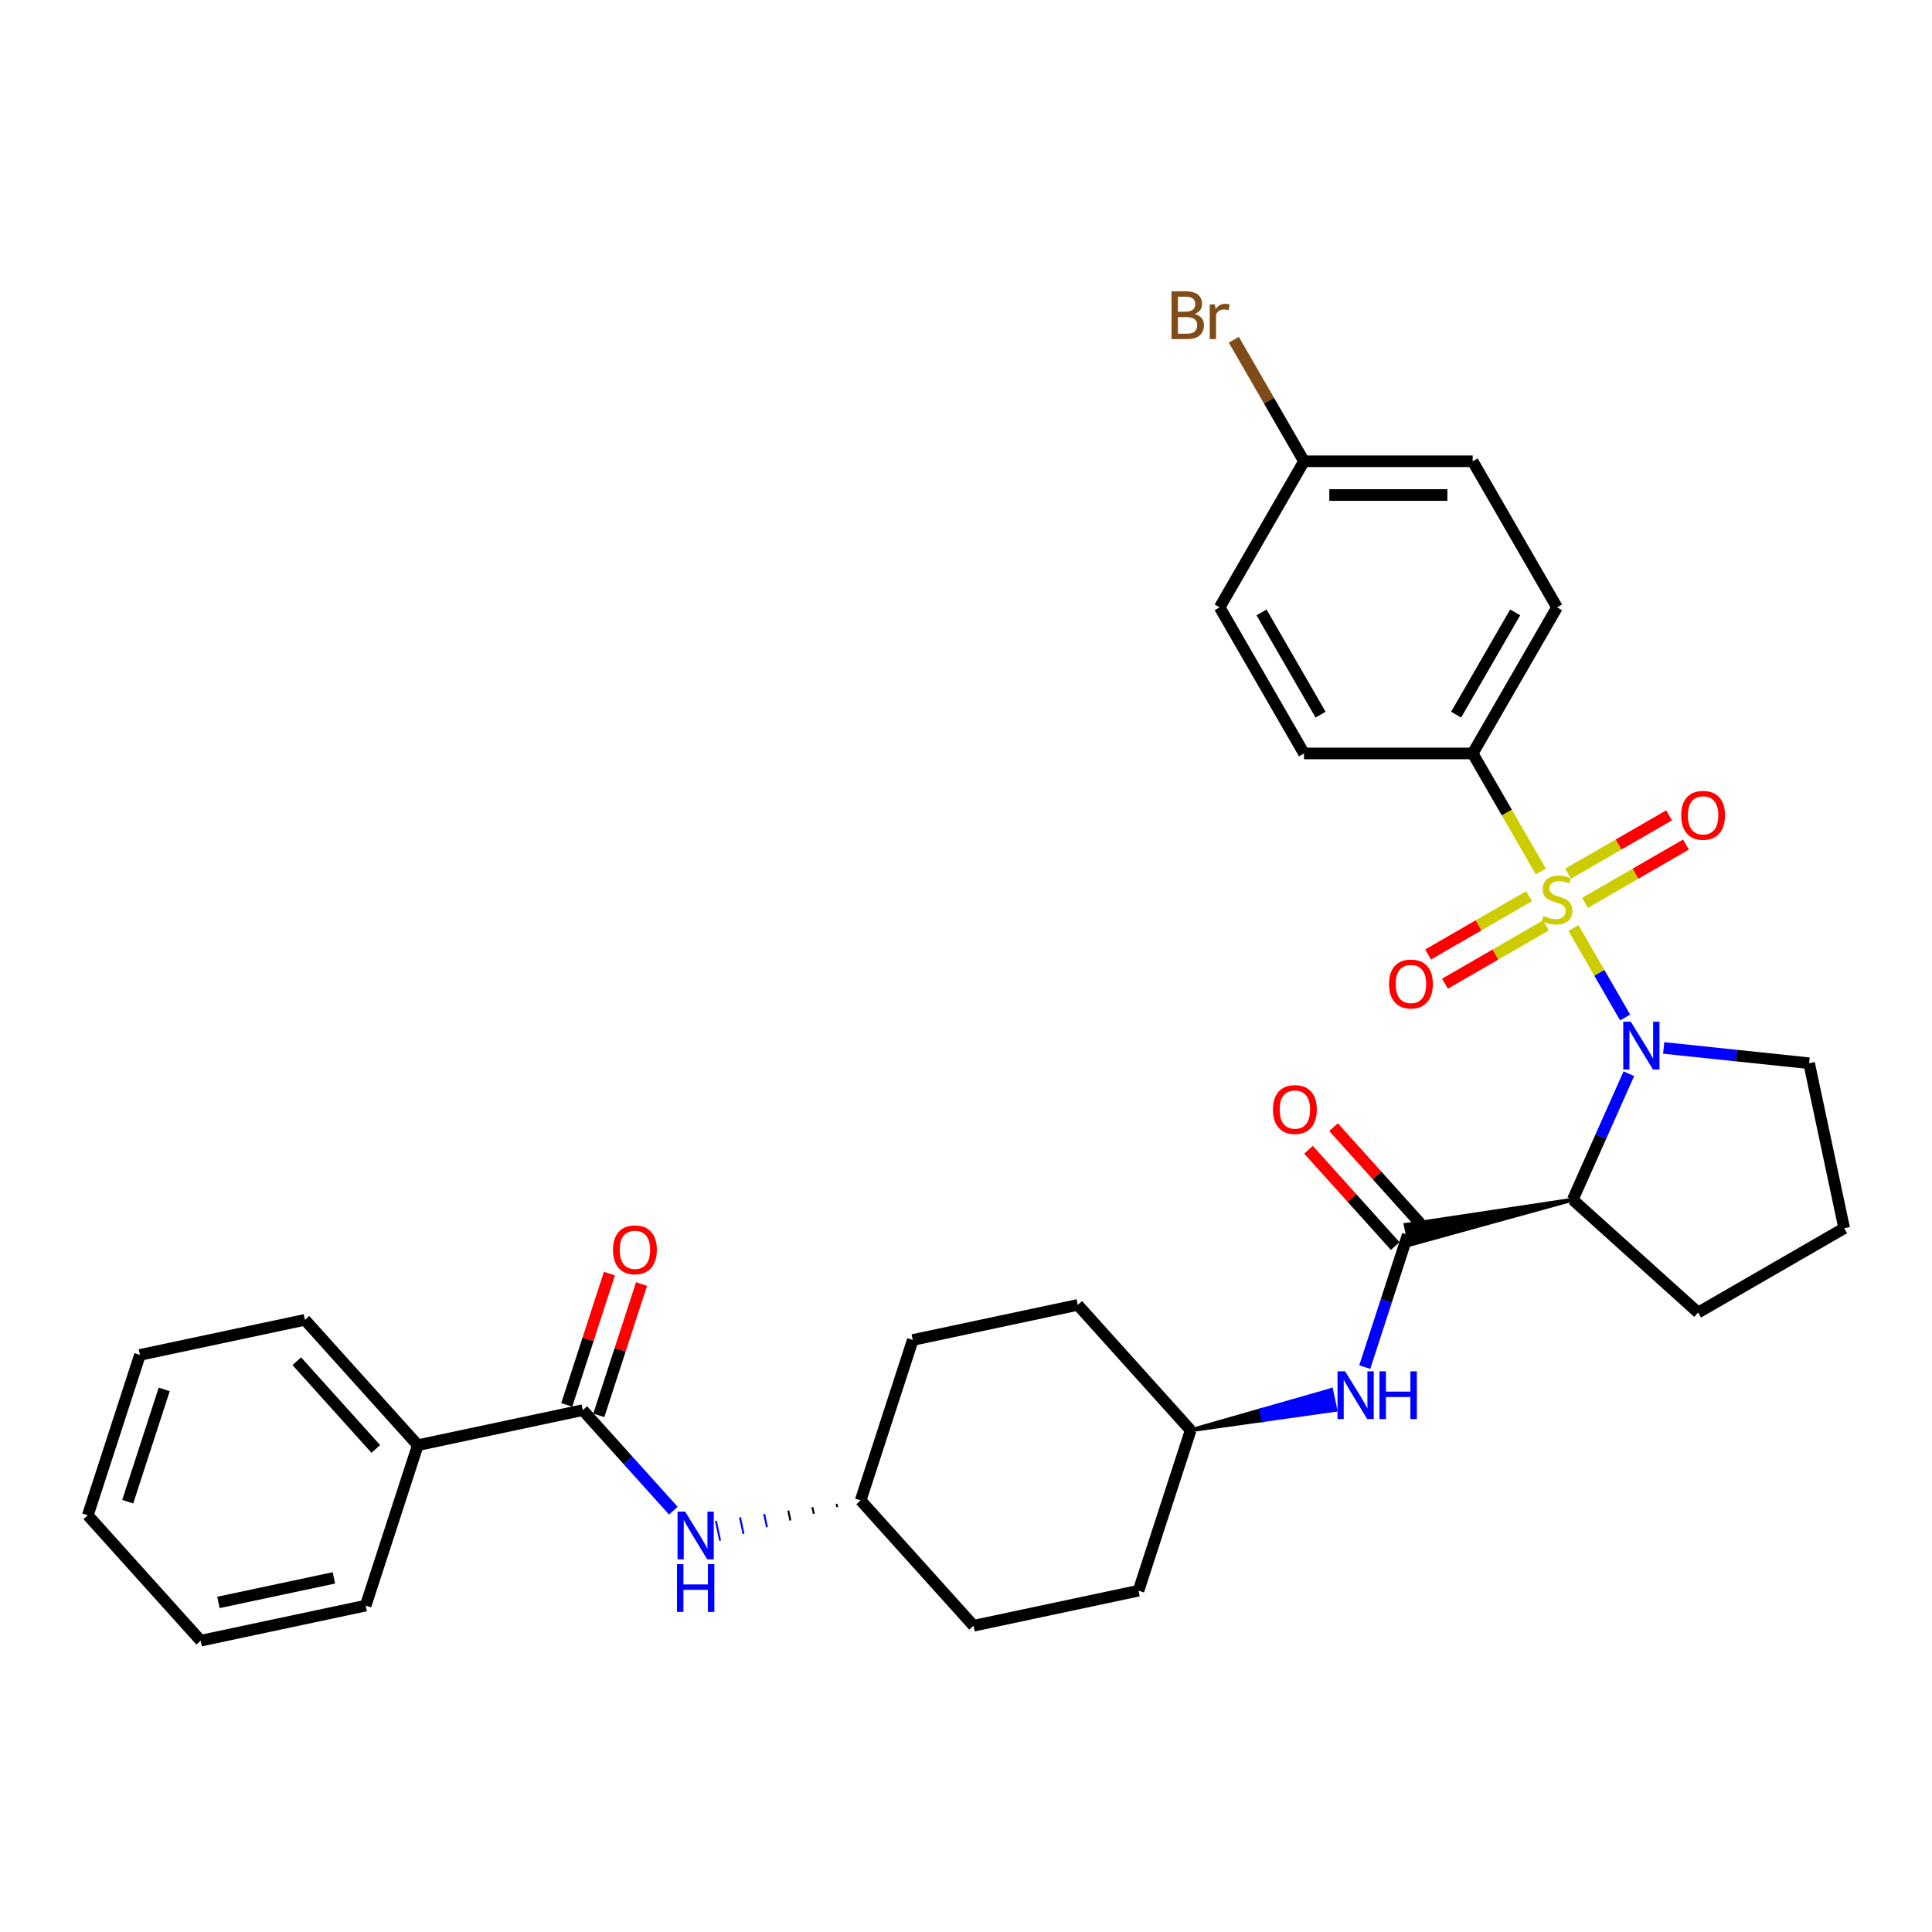 <?xml version='1.0' encoding='iso-8859-1'?>
<svg version='1.1' baseProfile='full'
              xmlns='http://www.w3.org/2000/svg'
                      xmlns:rdkit='http://www.rdkit.org/xml'
                      xmlns:xlink='http://www.w3.org/1999/xlink'
                  xml:space='preserve'
width='1000px' height='1000px' viewBox='0 0 1000 1000'>
<!-- END OF HEADER -->
<rect style='opacity:1.0;fill:#FFFFFF;stroke:none' width='1000' height='1000' x='0' y='0'> </rect>
<path class='bond-0' d='M 843.088,555.747 L 828.57,588.354' style='fill:none;fill-rule:evenodd;stroke:#0000FF;stroke-width:6px;stroke-linecap:butt;stroke-linejoin:miter;stroke-opacity:1' />
<path class='bond-0' d='M 828.57,588.354 L 814.053,620.961' style='fill:none;fill-rule:evenodd;stroke:#000000;stroke-width:6px;stroke-linecap:butt;stroke-linejoin:miter;stroke-opacity:1' />
<path class='bond-1' d='M 841.166,526.656 L 827.797,503.501' style='fill:none;fill-rule:evenodd;stroke:#0000FF;stroke-width:6px;stroke-linecap:butt;stroke-linejoin:miter;stroke-opacity:1' />
<path class='bond-1' d='M 827.797,503.501 L 814.428,480.345' style='fill:none;fill-rule:evenodd;stroke:#CCCC00;stroke-width:6px;stroke-linecap:butt;stroke-linejoin:miter;stroke-opacity:1' />
<path class='bond-2' d='M 861.123,542.417 L 898.758,546.372' style='fill:none;fill-rule:evenodd;stroke:#0000FF;stroke-width:6px;stroke-linecap:butt;stroke-linejoin:miter;stroke-opacity:1' />
<path class='bond-2' d='M 898.758,546.372 L 936.393,550.328' style='fill:none;fill-rule:evenodd;stroke:#000000;stroke-width:6px;stroke-linecap:butt;stroke-linejoin:miter;stroke-opacity:1' />
<path class='bond-3' d='M 791.434,463.867 L 765.305,478.953' style='fill:none;fill-rule:evenodd;stroke:#CCCC00;stroke-width:6px;stroke-linecap:butt;stroke-linejoin:miter;stroke-opacity:1' />
<path class='bond-3' d='M 765.305,478.953 L 739.175,494.039' style='fill:none;fill-rule:evenodd;stroke:#FF0000;stroke-width:6px;stroke-linecap:butt;stroke-linejoin:miter;stroke-opacity:1' />
<path class='bond-3' d='M 800.165,478.989 L 774.035,494.075' style='fill:none;fill-rule:evenodd;stroke:#CCCC00;stroke-width:6px;stroke-linecap:butt;stroke-linejoin:miter;stroke-opacity:1' />
<path class='bond-3' d='M 774.035,494.075 L 747.906,509.162' style='fill:none;fill-rule:evenodd;stroke:#FF0000;stroke-width:6px;stroke-linecap:butt;stroke-linejoin:miter;stroke-opacity:1' />
<path class='bond-4' d='M 820.386,467.315 L 846.515,452.229' style='fill:none;fill-rule:evenodd;stroke:#CCCC00;stroke-width:6px;stroke-linecap:butt;stroke-linejoin:miter;stroke-opacity:1' />
<path class='bond-4' d='M 846.515,452.229 L 872.645,437.143' style='fill:none;fill-rule:evenodd;stroke:#FF0000;stroke-width:6px;stroke-linecap:butt;stroke-linejoin:miter;stroke-opacity:1' />
<path class='bond-4' d='M 811.655,452.193 L 837.785,437.107' style='fill:none;fill-rule:evenodd;stroke:#CCCC00;stroke-width:6px;stroke-linecap:butt;stroke-linejoin:miter;stroke-opacity:1' />
<path class='bond-4' d='M 837.785,437.107 L 863.914,422.021' style='fill:none;fill-rule:evenodd;stroke:#FF0000;stroke-width:6px;stroke-linecap:butt;stroke-linejoin:miter;stroke-opacity:1' />
<path class='bond-5' d='M 797.532,451.081 L 779.894,420.531' style='fill:none;fill-rule:evenodd;stroke:#CCCC00;stroke-width:6px;stroke-linecap:butt;stroke-linejoin:miter;stroke-opacity:1' />
<path class='bond-5' d='M 779.894,420.531 L 762.256,389.981' style='fill:none;fill-rule:evenodd;stroke:#000000;stroke-width:6px;stroke-linecap:butt;stroke-linejoin:miter;stroke-opacity:1' />
<path class='bond-6' d='M 762.256,389.981 L 805.91,314.37' style='fill:none;fill-rule:evenodd;stroke:#000000;stroke-width:6px;stroke-linecap:butt;stroke-linejoin:miter;stroke-opacity:1' />
<path class='bond-6' d='M 753.682,369.908 L 784.24,316.981' style='fill:none;fill-rule:evenodd;stroke:#000000;stroke-width:6px;stroke-linecap:butt;stroke-linejoin:miter;stroke-opacity:1' />
<path class='bond-7' d='M 762.256,389.981 L 674.948,389.981' style='fill:none;fill-rule:evenodd;stroke:#000000;stroke-width:6px;stroke-linecap:butt;stroke-linejoin:miter;stroke-opacity:1' />
<path class='bond-8' d='M 805.91,314.37 L 762.256,238.759' style='fill:none;fill-rule:evenodd;stroke:#000000;stroke-width:6px;stroke-linecap:butt;stroke-linejoin:miter;stroke-opacity:1' />
<path class='bond-9' d='M 674.948,389.981 L 631.295,314.37' style='fill:none;fill-rule:evenodd;stroke:#000000;stroke-width:6px;stroke-linecap:butt;stroke-linejoin:miter;stroke-opacity:1' />
<path class='bond-9' d='M 683.523,369.908 L 652.965,316.981' style='fill:none;fill-rule:evenodd;stroke:#000000;stroke-width:6px;stroke-linecap:butt;stroke-linejoin:miter;stroke-opacity:1' />
<path class='bond-10' d='M 936.393,550.328 L 954.545,635.728' style='fill:none;fill-rule:evenodd;stroke:#000000;stroke-width:6px;stroke-linecap:butt;stroke-linejoin:miter;stroke-opacity:1' />
<path class='bond-11' d='M 954.545,635.728 L 878.935,679.382' style='fill:none;fill-rule:evenodd;stroke:#000000;stroke-width:6px;stroke-linecap:butt;stroke-linejoin:miter;stroke-opacity:1' />
<path class='bond-12' d='M 878.935,679.382 L 814.053,620.961' style='fill:none;fill-rule:evenodd;stroke:#000000;stroke-width:6px;stroke-linecap:butt;stroke-linejoin:miter;stroke-opacity:1' />
<path class='bond-13' d='M 814.053,620.961 L 727.564,633.99 L 729.742,644.238 Z' style='fill:#000000;fill-rule:evenodd;fill-opacity:1;stroke:#000000;stroke-width:2px;stroke-linecap:butt;stroke-linejoin:miter;stroke-opacity:1;' />
<path class='bond-14' d='M 728.653,639.114 L 717.526,673.358' style='fill:none;fill-rule:evenodd;stroke:#000000;stroke-width:6px;stroke-linecap:butt;stroke-linejoin:miter;stroke-opacity:1' />
<path class='bond-14' d='M 717.526,673.358 L 706.399,707.603' style='fill:none;fill-rule:evenodd;stroke:#0000FF;stroke-width:6px;stroke-linecap:butt;stroke-linejoin:miter;stroke-opacity:1' />
<path class='bond-15' d='M 735.141,633.272 L 712.697,608.345' style='fill:none;fill-rule:evenodd;stroke:#000000;stroke-width:6px;stroke-linecap:butt;stroke-linejoin:miter;stroke-opacity:1' />
<path class='bond-15' d='M 712.697,608.345 L 690.253,583.419' style='fill:none;fill-rule:evenodd;stroke:#FF0000;stroke-width:6px;stroke-linecap:butt;stroke-linejoin:miter;stroke-opacity:1' />
<path class='bond-15' d='M 722.165,644.956 L 699.721,620.029' style='fill:none;fill-rule:evenodd;stroke:#000000;stroke-width:6px;stroke-linecap:butt;stroke-linejoin:miter;stroke-opacity:1' />
<path class='bond-15' d='M 699.721,620.029 L 677.277,595.103' style='fill:none;fill-rule:evenodd;stroke:#FF0000;stroke-width:6px;stroke-linecap:butt;stroke-linejoin:miter;stroke-opacity:1' />
<path class='bond-16' d='M 616.273,740.3 L 653.738,735.015 L 652.649,729.891 Z' style='fill:#000000;fill-rule:evenodd;fill-opacity:1;stroke:#000000;stroke-width:2px;stroke-linecap:butt;stroke-linejoin:miter;stroke-opacity:1;' />
<path class='bond-16' d='M 653.738,735.015 L 689.025,719.481 L 691.203,729.729 Z' style='fill:#0000FF;fill-rule:evenodd;fill-opacity:1;stroke:#0000FF;stroke-width:2px;stroke-linecap:butt;stroke-linejoin:miter;stroke-opacity:1;' />
<path class='bond-16' d='M 653.738,735.015 L 652.649,729.891 L 689.025,719.481 Z' style='fill:#0000FF;fill-rule:evenodd;fill-opacity:1;stroke:#0000FF;stroke-width:2px;stroke-linecap:butt;stroke-linejoin:miter;stroke-opacity:1;' />
<path class='bond-17' d='M 616.273,740.3 L 557.853,675.418' style='fill:none;fill-rule:evenodd;stroke:#000000;stroke-width:6px;stroke-linecap:butt;stroke-linejoin:miter;stroke-opacity:1' />
<path class='bond-18' d='M 616.273,740.3 L 589.294,823.335' style='fill:none;fill-rule:evenodd;stroke:#000000;stroke-width:6px;stroke-linecap:butt;stroke-linejoin:miter;stroke-opacity:1' />
<path class='bond-19' d='M 557.853,675.418 L 472.453,693.571' style='fill:none;fill-rule:evenodd;stroke:#000000;stroke-width:6px;stroke-linecap:butt;stroke-linejoin:miter;stroke-opacity:1' />
<path class='bond-20' d='M 472.453,693.571 L 445.474,776.605' style='fill:none;fill-rule:evenodd;stroke:#000000;stroke-width:6px;stroke-linecap:butt;stroke-linejoin:miter;stroke-opacity:1' />
<path class='bond-21' d='M 445.474,776.605 L 503.894,841.487' style='fill:none;fill-rule:evenodd;stroke:#000000;stroke-width:6px;stroke-linecap:butt;stroke-linejoin:miter;stroke-opacity:1' />
<path class='bond-22' d='M 432.986,778.367 L 433.349,780.075' style='fill:none;fill-rule:evenodd;stroke:#000000;stroke-width:1.0px;stroke-linecap:butt;stroke-linejoin:miter;stroke-opacity:1' />
<path class='bond-22' d='M 420.497,780.129 L 421.224,783.545' style='fill:none;fill-rule:evenodd;stroke:#000000;stroke-width:1.0px;stroke-linecap:butt;stroke-linejoin:miter;stroke-opacity:1' />
<path class='bond-22' d='M 408.009,781.891 L 409.098,787.015' style='fill:none;fill-rule:evenodd;stroke:#000000;stroke-width:1.0px;stroke-linecap:butt;stroke-linejoin:miter;stroke-opacity:1' />
<path class='bond-22' d='M 395.521,783.653 L 396.973,790.485' style='fill:none;fill-rule:evenodd;stroke:#0000FF;stroke-width:1.0px;stroke-linecap:butt;stroke-linejoin:miter;stroke-opacity:1' />
<path class='bond-22' d='M 383.033,785.414 L 384.848,793.954' style='fill:none;fill-rule:evenodd;stroke:#0000FF;stroke-width:1.0px;stroke-linecap:butt;stroke-linejoin:miter;stroke-opacity:1' />
<path class='bond-22' d='M 370.545,787.176 L 372.723,797.424' style='fill:none;fill-rule:evenodd;stroke:#0000FF;stroke-width:1.0px;stroke-linecap:butt;stroke-linejoin:miter;stroke-opacity:1' />
<path class='bond-23' d='M 503.894,841.487 L 589.294,823.335' style='fill:none;fill-rule:evenodd;stroke:#000000;stroke-width:6px;stroke-linecap:butt;stroke-linejoin:miter;stroke-opacity:1' />
<path class='bond-24' d='M 348.515,781.919 L 325.084,755.897' style='fill:none;fill-rule:evenodd;stroke:#0000FF;stroke-width:6px;stroke-linecap:butt;stroke-linejoin:miter;stroke-opacity:1' />
<path class='bond-24' d='M 325.084,755.897 L 301.654,729.875' style='fill:none;fill-rule:evenodd;stroke:#000000;stroke-width:6px;stroke-linecap:butt;stroke-linejoin:miter;stroke-opacity:1' />
<path class='bond-25' d='M 301.654,729.875 L 216.254,748.027' style='fill:none;fill-rule:evenodd;stroke:#000000;stroke-width:6px;stroke-linecap:butt;stroke-linejoin:miter;stroke-opacity:1' />
<path class='bond-26' d='M 309.957,732.573 L 320.999,698.59' style='fill:none;fill-rule:evenodd;stroke:#000000;stroke-width:6px;stroke-linecap:butt;stroke-linejoin:miter;stroke-opacity:1' />
<path class='bond-26' d='M 320.999,698.59 L 332.041,664.608' style='fill:none;fill-rule:evenodd;stroke:#FF0000;stroke-width:6px;stroke-linecap:butt;stroke-linejoin:miter;stroke-opacity:1' />
<path class='bond-26' d='M 293.35,727.177 L 304.392,693.195' style='fill:none;fill-rule:evenodd;stroke:#000000;stroke-width:6px;stroke-linecap:butt;stroke-linejoin:miter;stroke-opacity:1' />
<path class='bond-26' d='M 304.392,693.195 L 315.434,659.212' style='fill:none;fill-rule:evenodd;stroke:#FF0000;stroke-width:6px;stroke-linecap:butt;stroke-linejoin:miter;stroke-opacity:1' />
<path class='bond-27' d='M 216.254,748.027 L 157.834,683.145' style='fill:none;fill-rule:evenodd;stroke:#000000;stroke-width:6px;stroke-linecap:butt;stroke-linejoin:miter;stroke-opacity:1' />
<path class='bond-27' d='M 194.515,749.979 L 153.62,704.562' style='fill:none;fill-rule:evenodd;stroke:#000000;stroke-width:6px;stroke-linecap:butt;stroke-linejoin:miter;stroke-opacity:1' />
<path class='bond-28' d='M 216.254,748.027 L 189.275,831.062' style='fill:none;fill-rule:evenodd;stroke:#000000;stroke-width:6px;stroke-linecap:butt;stroke-linejoin:miter;stroke-opacity:1' />
<path class='bond-29' d='M 157.834,683.145 L 72.434,701.297' style='fill:none;fill-rule:evenodd;stroke:#000000;stroke-width:6px;stroke-linecap:butt;stroke-linejoin:miter;stroke-opacity:1' />
<path class='bond-30' d='M 72.434,701.297 L 45.455,784.332' style='fill:none;fill-rule:evenodd;stroke:#000000;stroke-width:6px;stroke-linecap:butt;stroke-linejoin:miter;stroke-opacity:1' />
<path class='bond-30' d='M 84.994,719.148 L 66.108,777.273' style='fill:none;fill-rule:evenodd;stroke:#000000;stroke-width:6px;stroke-linecap:butt;stroke-linejoin:miter;stroke-opacity:1' />
<path class='bond-31' d='M 45.455,784.332 L 103.875,849.214' style='fill:none;fill-rule:evenodd;stroke:#000000;stroke-width:6px;stroke-linecap:butt;stroke-linejoin:miter;stroke-opacity:1' />
<path class='bond-32' d='M 103.875,849.214 L 189.275,831.062' style='fill:none;fill-rule:evenodd;stroke:#000000;stroke-width:6px;stroke-linecap:butt;stroke-linejoin:miter;stroke-opacity:1' />
<path class='bond-32' d='M 113.054,829.411 L 172.834,816.705' style='fill:none;fill-rule:evenodd;stroke:#000000;stroke-width:6px;stroke-linecap:butt;stroke-linejoin:miter;stroke-opacity:1' />
<path class='bond-33' d='M 674.948,238.759 L 631.295,314.37' style='fill:none;fill-rule:evenodd;stroke:#000000;stroke-width:6px;stroke-linecap:butt;stroke-linejoin:miter;stroke-opacity:1' />
<path class='bond-34' d='M 674.948,238.759 L 656.788,207.305' style='fill:none;fill-rule:evenodd;stroke:#000000;stroke-width:6px;stroke-linecap:butt;stroke-linejoin:miter;stroke-opacity:1' />
<path class='bond-34' d='M 656.788,207.305 L 638.628,175.851' style='fill:none;fill-rule:evenodd;stroke:#7F4C19;stroke-width:6px;stroke-linecap:butt;stroke-linejoin:miter;stroke-opacity:1' />
<path class='bond-35' d='M 674.948,238.759 L 762.256,238.759' style='fill:none;fill-rule:evenodd;stroke:#000000;stroke-width:6px;stroke-linecap:butt;stroke-linejoin:miter;stroke-opacity:1' />
<path class='bond-35' d='M 688.045,256.221 L 749.16,256.221' style='fill:none;fill-rule:evenodd;stroke:#000000;stroke-width:6px;stroke-linecap:butt;stroke-linejoin:miter;stroke-opacity:1' />
<path  class='atom-0' d='M 844.098 528.839
L 852.2 541.935
Q 853.004 543.227, 854.296 545.567
Q 855.588 547.907, 855.658 548.047
L 855.658 528.839
L 858.941 528.839
L 858.941 553.565
L 855.553 553.565
L 846.857 539.246
Q 845.844 537.57, 844.762 535.649
Q 843.714 533.728, 843.4 533.135
L 843.4 553.565
L 840.187 553.565
L 840.187 528.839
L 844.098 528.839
' fill='#0000FF'/>
<path  class='atom-1' d='M 798.925 474.078
Q 799.205 474.182, 800.357 474.671
Q 801.51 475.16, 802.767 475.474
Q 804.059 475.754, 805.316 475.754
Q 807.656 475.754, 809.018 474.636
Q 810.38 473.484, 810.38 471.493
Q 810.38 470.131, 809.682 469.293
Q 809.018 468.455, 807.97 468.001
Q 806.923 467.547, 805.177 467.023
Q 802.976 466.36, 801.649 465.731
Q 800.357 465.102, 799.414 463.775
Q 798.506 462.448, 798.506 460.213
Q 798.506 457.105, 800.602 455.184
Q 802.732 453.263, 806.923 453.263
Q 809.786 453.263, 813.034 454.625
L 812.231 457.314
Q 809.263 456.092, 807.027 456.092
Q 804.618 456.092, 803.291 457.105
Q 801.964 458.083, 801.999 459.794
Q 801.999 461.121, 802.662 461.924
Q 803.361 462.728, 804.338 463.182
Q 805.351 463.636, 807.027 464.159
Q 809.263 464.858, 810.59 465.556
Q 811.917 466.255, 812.86 467.687
Q 813.837 469.084, 813.837 471.493
Q 813.837 474.916, 811.533 476.767
Q 809.263 478.583, 805.456 478.583
Q 803.256 478.583, 801.579 478.094
Q 799.938 477.64, 797.982 476.836
L 798.925 474.078
' fill='#CCCC00'/>
<path  class='atom-2' d='M 718.949 509.315
Q 718.949 503.378, 721.883 500.06
Q 724.816 496.743, 730.299 496.743
Q 735.782 496.743, 738.716 500.06
Q 741.649 503.378, 741.649 509.315
Q 741.649 515.322, 738.681 518.744
Q 735.712 522.132, 730.299 522.132
Q 724.851 522.132, 721.883 518.744
Q 718.949 515.357, 718.949 509.315
M 730.299 519.338
Q 734.071 519.338, 736.097 516.823
Q 738.157 514.274, 738.157 509.315
Q 738.157 504.461, 736.097 502.016
Q 734.071 499.536, 730.299 499.536
Q 726.528 499.536, 724.467 501.981
Q 722.442 504.426, 722.442 509.315
Q 722.442 514.309, 724.467 516.823
Q 726.528 519.338, 730.299 519.338
' fill='#FF0000'/>
<path  class='atom-3' d='M 870.171 422.007
Q 870.171 416.07, 873.104 412.753
Q 876.038 409.435, 881.521 409.435
Q 887.004 409.435, 889.937 412.753
Q 892.871 416.07, 892.871 422.007
Q 892.871 428.014, 889.902 431.436
Q 886.934 434.824, 881.521 434.824
Q 876.073 434.824, 873.104 431.436
Q 870.171 428.049, 870.171 422.007
M 881.521 432.03
Q 885.292 432.03, 887.318 429.516
Q 889.378 426.966, 889.378 422.007
Q 889.378 417.153, 887.318 414.708
Q 885.292 412.229, 881.521 412.229
Q 877.749 412.229, 875.688 414.673
Q 873.663 417.118, 873.663 422.007
Q 873.663 427.001, 875.688 429.516
Q 877.749 432.03, 881.521 432.03
' fill='#FF0000'/>
<path  class='atom-12' d='M 696.208 709.785
L 704.31 722.882
Q 705.113 724.174, 706.405 726.514
Q 707.697 728.853, 707.767 728.993
L 707.767 709.785
L 711.05 709.785
L 711.05 734.511
L 707.663 734.511
L 698.967 720.192
Q 697.954 718.516, 696.871 716.595
Q 695.824 714.675, 695.509 714.081
L 695.509 734.511
L 692.296 734.511
L 692.296 709.785
L 696.208 709.785
' fill='#0000FF'/>
<path  class='atom-12' d='M 714.019 709.785
L 717.371 709.785
L 717.371 720.297
L 730.013 720.297
L 730.013 709.785
L 733.366 709.785
L 733.366 734.511
L 730.013 734.511
L 730.013 723.091
L 717.371 723.091
L 717.371 734.511
L 714.019 734.511
L 714.019 709.785
' fill='#0000FF'/>
<path  class='atom-13' d='M 658.883 574.301
Q 658.883 568.364, 661.816 565.047
Q 664.75 561.729, 670.233 561.729
Q 675.715 561.729, 678.649 565.047
Q 681.583 568.364, 681.583 574.301
Q 681.583 580.308, 678.614 583.73
Q 675.646 587.118, 670.233 587.118
Q 664.785 587.118, 661.816 583.73
Q 658.883 580.343, 658.883 574.301
M 670.233 584.324
Q 674.004 584.324, 676.03 581.81
Q 678.09 579.26, 678.09 574.301
Q 678.09 569.447, 676.03 567.002
Q 674.004 564.523, 670.233 564.523
Q 666.461 564.523, 664.4 566.967
Q 662.375 569.412, 662.375 574.301
Q 662.375 579.295, 664.4 581.81
Q 666.461 584.324, 670.233 584.324
' fill='#FF0000'/>
<path  class='atom-20' d='M 354.609 782.395
L 362.711 795.491
Q 363.514 796.783, 364.806 799.123
Q 366.098 801.463, 366.168 801.602
L 366.168 782.395
L 369.451 782.395
L 369.451 807.12
L 366.063 807.12
L 357.368 792.802
Q 356.355 791.125, 355.272 789.205
Q 354.225 787.284, 353.91 786.69
L 353.91 807.12
L 350.697 807.12
L 350.697 782.395
L 354.609 782.395
' fill='#0000FF'/>
<path  class='atom-20' d='M 350.4 809.593
L 353.753 809.593
L 353.753 820.104
L 366.395 820.104
L 366.395 809.593
L 369.748 809.593
L 369.748 834.318
L 366.395 834.318
L 366.395 822.898
L 353.753 822.898
L 353.753 834.318
L 350.4 834.318
L 350.4 809.593
' fill='#0000FF'/>
<path  class='atom-28' d='M 317.283 646.91
Q 317.283 640.973, 320.217 637.656
Q 323.151 634.338, 328.633 634.338
Q 334.116 634.338, 337.05 637.656
Q 339.983 640.973, 339.983 646.91
Q 339.983 652.917, 337.015 656.34
Q 334.047 659.727, 328.633 659.727
Q 323.185 659.727, 320.217 656.34
Q 317.283 652.952, 317.283 646.91
M 328.633 656.933
Q 332.405 656.933, 334.431 654.419
Q 336.491 651.869, 336.491 646.91
Q 336.491 642.056, 334.431 639.611
Q 332.405 637.132, 328.633 637.132
Q 324.862 637.132, 322.801 639.577
Q 320.776 642.021, 320.776 646.91
Q 320.776 651.904, 322.801 654.419
Q 324.862 656.933, 328.633 656.933
' fill='#FF0000'/>
<path  class='atom-32' d='M 618.391 162.52
Q 620.765 163.184, 621.953 164.65
Q 623.175 166.082, 623.175 168.212
Q 623.175 171.635, 620.975 173.591
Q 618.81 175.511, 614.689 175.511
L 606.377 175.511
L 606.377 150.786
L 613.676 150.786
Q 617.902 150.786, 620.032 152.497
Q 622.162 154.208, 622.162 157.351
Q 622.162 161.088, 618.391 162.52
M 609.695 153.58
L 609.695 161.333
L 613.676 161.333
Q 616.121 161.333, 617.378 160.355
Q 618.67 159.342, 618.67 157.351
Q 618.67 153.58, 613.676 153.58
L 609.695 153.58
M 614.689 172.718
Q 617.098 172.718, 618.391 171.565
Q 619.683 170.413, 619.683 168.212
Q 619.683 166.187, 618.251 165.174
Q 616.854 164.126, 614.165 164.126
L 609.695 164.126
L 609.695 172.718
L 614.689 172.718
' fill='#7F4C19'/>
<path  class='atom-32' d='M 628.798 157.561
L 629.182 160.04
Q 631.068 157.247, 634.141 157.247
Q 635.119 157.247, 636.446 157.596
L 635.922 160.529
Q 634.42 160.18, 633.582 160.18
Q 632.115 160.18, 631.137 160.774
Q 630.195 161.333, 629.426 162.695
L 629.426 175.511
L 626.143 175.511
L 626.143 157.561
L 628.798 157.561
' fill='#7F4C19'/>
</svg>

